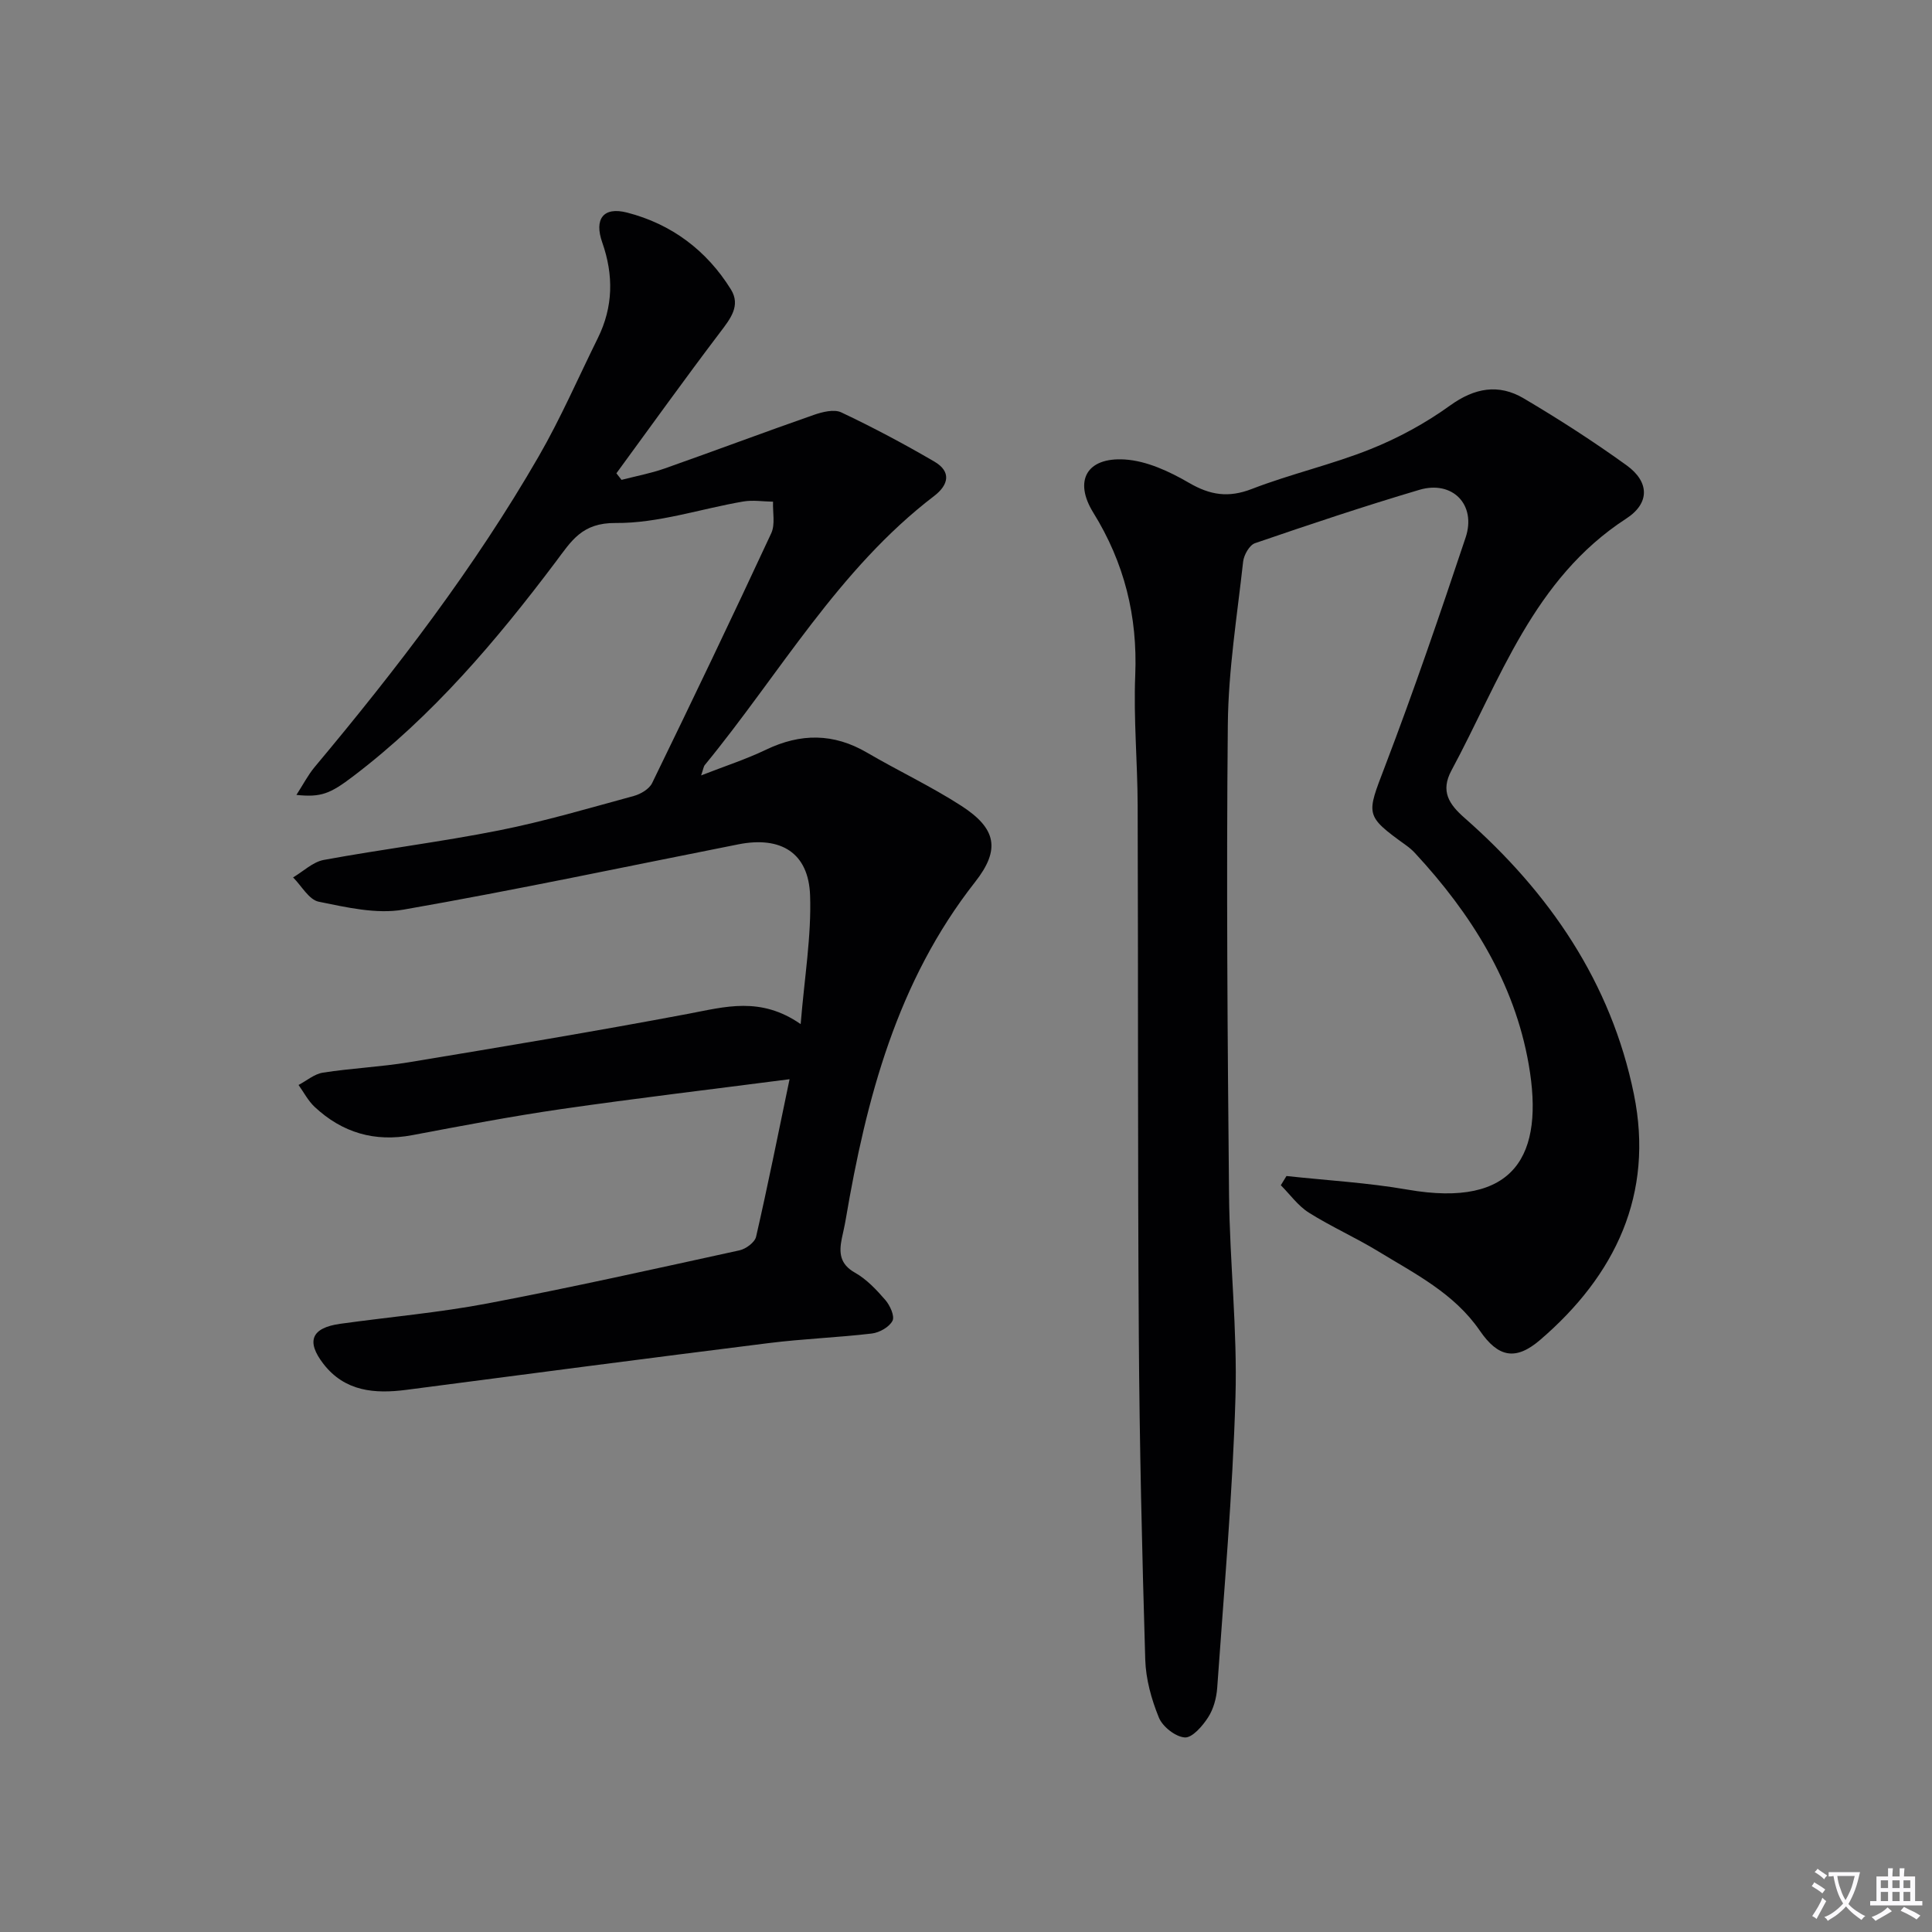 <svg enable-background="new 0 0 400 400" viewBox="0 0 400 400" xmlns="http://www.w3.org/2000/svg"><rect x="0" y="0" width="400" height="400" fill="#808080" stroke="none"/><path d="m377.9 391.2c-.2.3-.4.5-.6.8-.7-.6-1.4-1-2.2-1.5.2-.3.4-.5.5-.8.6.4 1.4.8 2.3 1.5zm-1.8 6.1c-.2-.2-.5-.4-.9-.6.4-.6.8-1.2 1.2-1.9s.7-1.3.9-1.9c.3.3.5.5.8.7-.7 1.3-1.4 2.6-2 3.7zm2.2-9c-.3.3-.5.5-.6.8-.6-.6-1.3-1.1-2-1.5.3-.3.5-.5.6-.7.6.5 1.3.9 2 1.4zm.3.2v-.9h2 4.5c-.3 1.3-.6 2.5-1 3.6s-.9 2.1-1.4 3c.4.5 1 1 1.6 1.4s1.2.8 1.9 1.1c-.3.2-.5.4-.8.8-.4-.3-1-.7-1.6-1.2s-1.2-1.1-1.6-1.6c-.5.6-1.1 1.1-1.7 1.6s-1.4.9-2.1 1.4c-.1-.3-.3-.5-.7-.8.6-.2 1.2-.5 1.9-1s1.4-1.1 2-1.8c-.5-.8-.9-1.6-1.2-2.5s-.6-2-.8-3.2c-.4.1-.7.1-1 .1zm2.5 2.7c.3 1 .7 1.7 1 2.2.3-.5.6-1.1 1-2s.6-1.9.9-3h-3.2-.4c.1.9.3 1.8.7 2.8z" fill="#fbfafc"/><path d="m396.5 388.5v1.5 3.6h1.5v.9c-.4 0-1 0-1.7 0h-7.9c-.5 0-.9 0-1.2 0v-.9h1.3v-3.5c0-.7 0-1.2 0-1.6h2.4c0-.8 0-1.4 0-1.7h1c0 .3-.1.8-.1 1.7h1.5c0-.8 0-1.4 0-1.7h1c0 .3-.1.9-.1 1.7zm-8.2 9.2c-.2-.3-.5-.5-.8-.8.8-.3 1.4-.6 1.9-.9s1-.7 1.4-1.1c.3.3.6.5.9.8-1.6 1-2.8 1.6-3.4 2zm2.6-6.8v-1.6h-1.5v1.6zm0 2.7v-1.9h-1.5v1.9zm2.4-2.7v-1.6h-1.5v1.6zm0 2.7v-1.9h-1.5v1.9zm.2 2 .7-.8c.4.2.9.5 1.6.8s1.3.7 1.8 1c-.3.3-.5.5-.8.8-.4-.3-1.5-1-3.3-1.8zm2-4.7v-1.6h-1.4v1.6zm0 2.7v-1.9h-1.4v1.9z" fill="#fbfafc"/><g fill="#010103"><path d="m163.47 223.44c-16.34 2.12-31.82 3.95-47.24 6.18-10.33 1.5-20.6 3.46-30.87 5.4-7.8 1.48-14.51-.51-20.23-5.86-1.34-1.26-2.23-3-3.32-4.53 1.68-.88 3.28-2.28 5.05-2.55 5.9-.92 11.91-1.18 17.8-2.15 19.31-3.2 38.63-6.41 57.87-10.04 7.57-1.43 14.92-3.64 23.24 2.14.79-9.74 2.24-18.22 1.95-26.65-.31-8.82-6.03-12.31-14.84-10.57-23.11 4.57-46.15 9.47-69.35 13.52-5.61.98-11.79-.48-17.54-1.64-2.03-.41-3.56-3.29-5.31-5.03 2.11-1.25 4.09-3.2 6.35-3.62 12.07-2.22 24.28-3.73 36.31-6.12 9.4-1.87 18.64-4.61 27.9-7.13 1.42-.39 3.18-1.43 3.78-2.67 8.36-17.17 16.61-34.4 24.66-51.72.85-1.84.28-4.34.37-6.53-2.06-.03-4.17-.38-6.16-.04-8.83 1.51-17.64 4.53-26.43 4.45-6.98-.06-9.15 3.72-12.35 7.97-12.34 16.4-25.56 32-42.04 44.51-4.71 3.57-6.57 4.35-11.7 3.82 1.41-2.18 2.41-4.14 3.79-5.79 17-20.31 33.1-41.3 46.36-64.28 4.56-7.9 8.21-16.33 12.26-24.52 3.19-6.46 3.28-13.03.91-19.79-1.71-4.87.22-7.45 5.13-6.19 9.19 2.36 16.48 7.82 21.5 15.9 2.1 3.38-.12 6.11-2.25 8.92-7.29 9.61-14.32 19.42-21.45 29.16.35.45.7.9 1.06 1.36 2.98-.77 6.04-1.34 8.94-2.36 10.3-3.63 20.53-7.48 30.84-11.08 1.79-.62 4.22-1.24 5.72-.53 6.57 3.11 13.01 6.53 19.29 10.2 3.51 2.06 2.97 4.79-.08 7.12-19.82 15.15-31.98 36.83-47.46 55.68-.27.33-.31.84-.77 2.16 4.91-1.92 9.3-3.34 13.43-5.32 7.16-3.44 14-3.45 20.93.61 6.45 3.77 13.26 6.97 19.53 11.02 7.24 4.68 8.12 9.03 2.84 15.75-16.17 20.59-22.53 44.83-26.8 69.92-.22 1.3-.53 2.59-.8 3.88-.6 2.94-.44 5.32 2.73 7.1 2.4 1.35 4.44 3.53 6.28 5.65.97 1.12 1.98 3.35 1.48 4.31-.67 1.3-2.7 2.44-4.27 2.63-7.09.84-14.25 1.09-21.33 1.98-25.02 3.13-50.02 6.41-75.03 9.68-6.58.86-12.74.35-17.17-5.35-3.67-4.73-2.48-7.49 3.45-8.32 10.19-1.42 20.48-2.31 30.57-4.23 17.43-3.31 34.76-7.19 52.1-10.98 1.33-.29 3.17-1.65 3.44-2.82 2.41-10.49 4.52-21.06 6.93-32.61z"/><path d="m266.35 243.48c8.36.91 16.8 1.38 25.07 2.82 22.33 3.89 28.36-7.16 25.08-25.94-2.95-16.93-11.91-31.2-23.55-43.75-.56-.61-1.21-1.15-1.88-1.63-8.56-6.17-8.16-6.25-4.35-16.25 5.98-15.66 11.41-31.54 16.72-47.44 2.27-6.8-2.72-11.9-9.56-9.88-11.44 3.39-22.76 7.18-34.04 11.05-1.15.39-2.3 2.42-2.46 3.8-1.24 11.21-3.06 22.45-3.17 33.69-.32 32.49-.06 64.98.25 97.47.14 13.96 1.74 27.94 1.33 41.86-.59 20.07-2.38 40.12-3.78 60.16-.15 2.1-.76 4.39-1.89 6.13-1.15 1.79-3.28 4.25-4.82 4.15-1.93-.13-4.59-2.22-5.36-4.1-1.55-3.78-2.71-7.98-2.83-12.04-.66-22.29-1.19-44.59-1.33-66.89-.24-36.65-.12-73.31-.24-109.96-.03-8.98-.87-17.98-.5-26.94.5-12.21-2.26-23.28-8.69-33.66-4.08-6.59-1.36-11.49 6.51-11 4.54.28 9.26 2.48 13.3 4.83 4.4 2.56 8.17 3.15 13.03 1.27 8.04-3.11 16.54-5.03 24.53-8.23 5.78-2.31 11.42-5.38 16.47-9.02 5.11-3.69 10.08-4.57 15.28-1.5 7.29 4.31 14.44 8.91 21.3 13.86 4.73 3.42 4.86 7.83-.09 11.04-19.25 12.49-26.08 33.39-36.17 52.13-2.32 4.31-.51 7 2.71 9.83 17.57 15.44 30.35 34.09 35.06 57.2 4.21 20.67-3.81 37.5-19.43 50.89-5.06 4.34-8.68 3.6-12.47-1.93-5.3-7.73-13.42-11.78-21.06-16.44-4.68-2.85-9.73-5.09-14.36-8.01-2.23-1.41-3.87-3.75-5.78-5.66.41-.64.79-1.27 1.17-1.91z"/></g></svg>